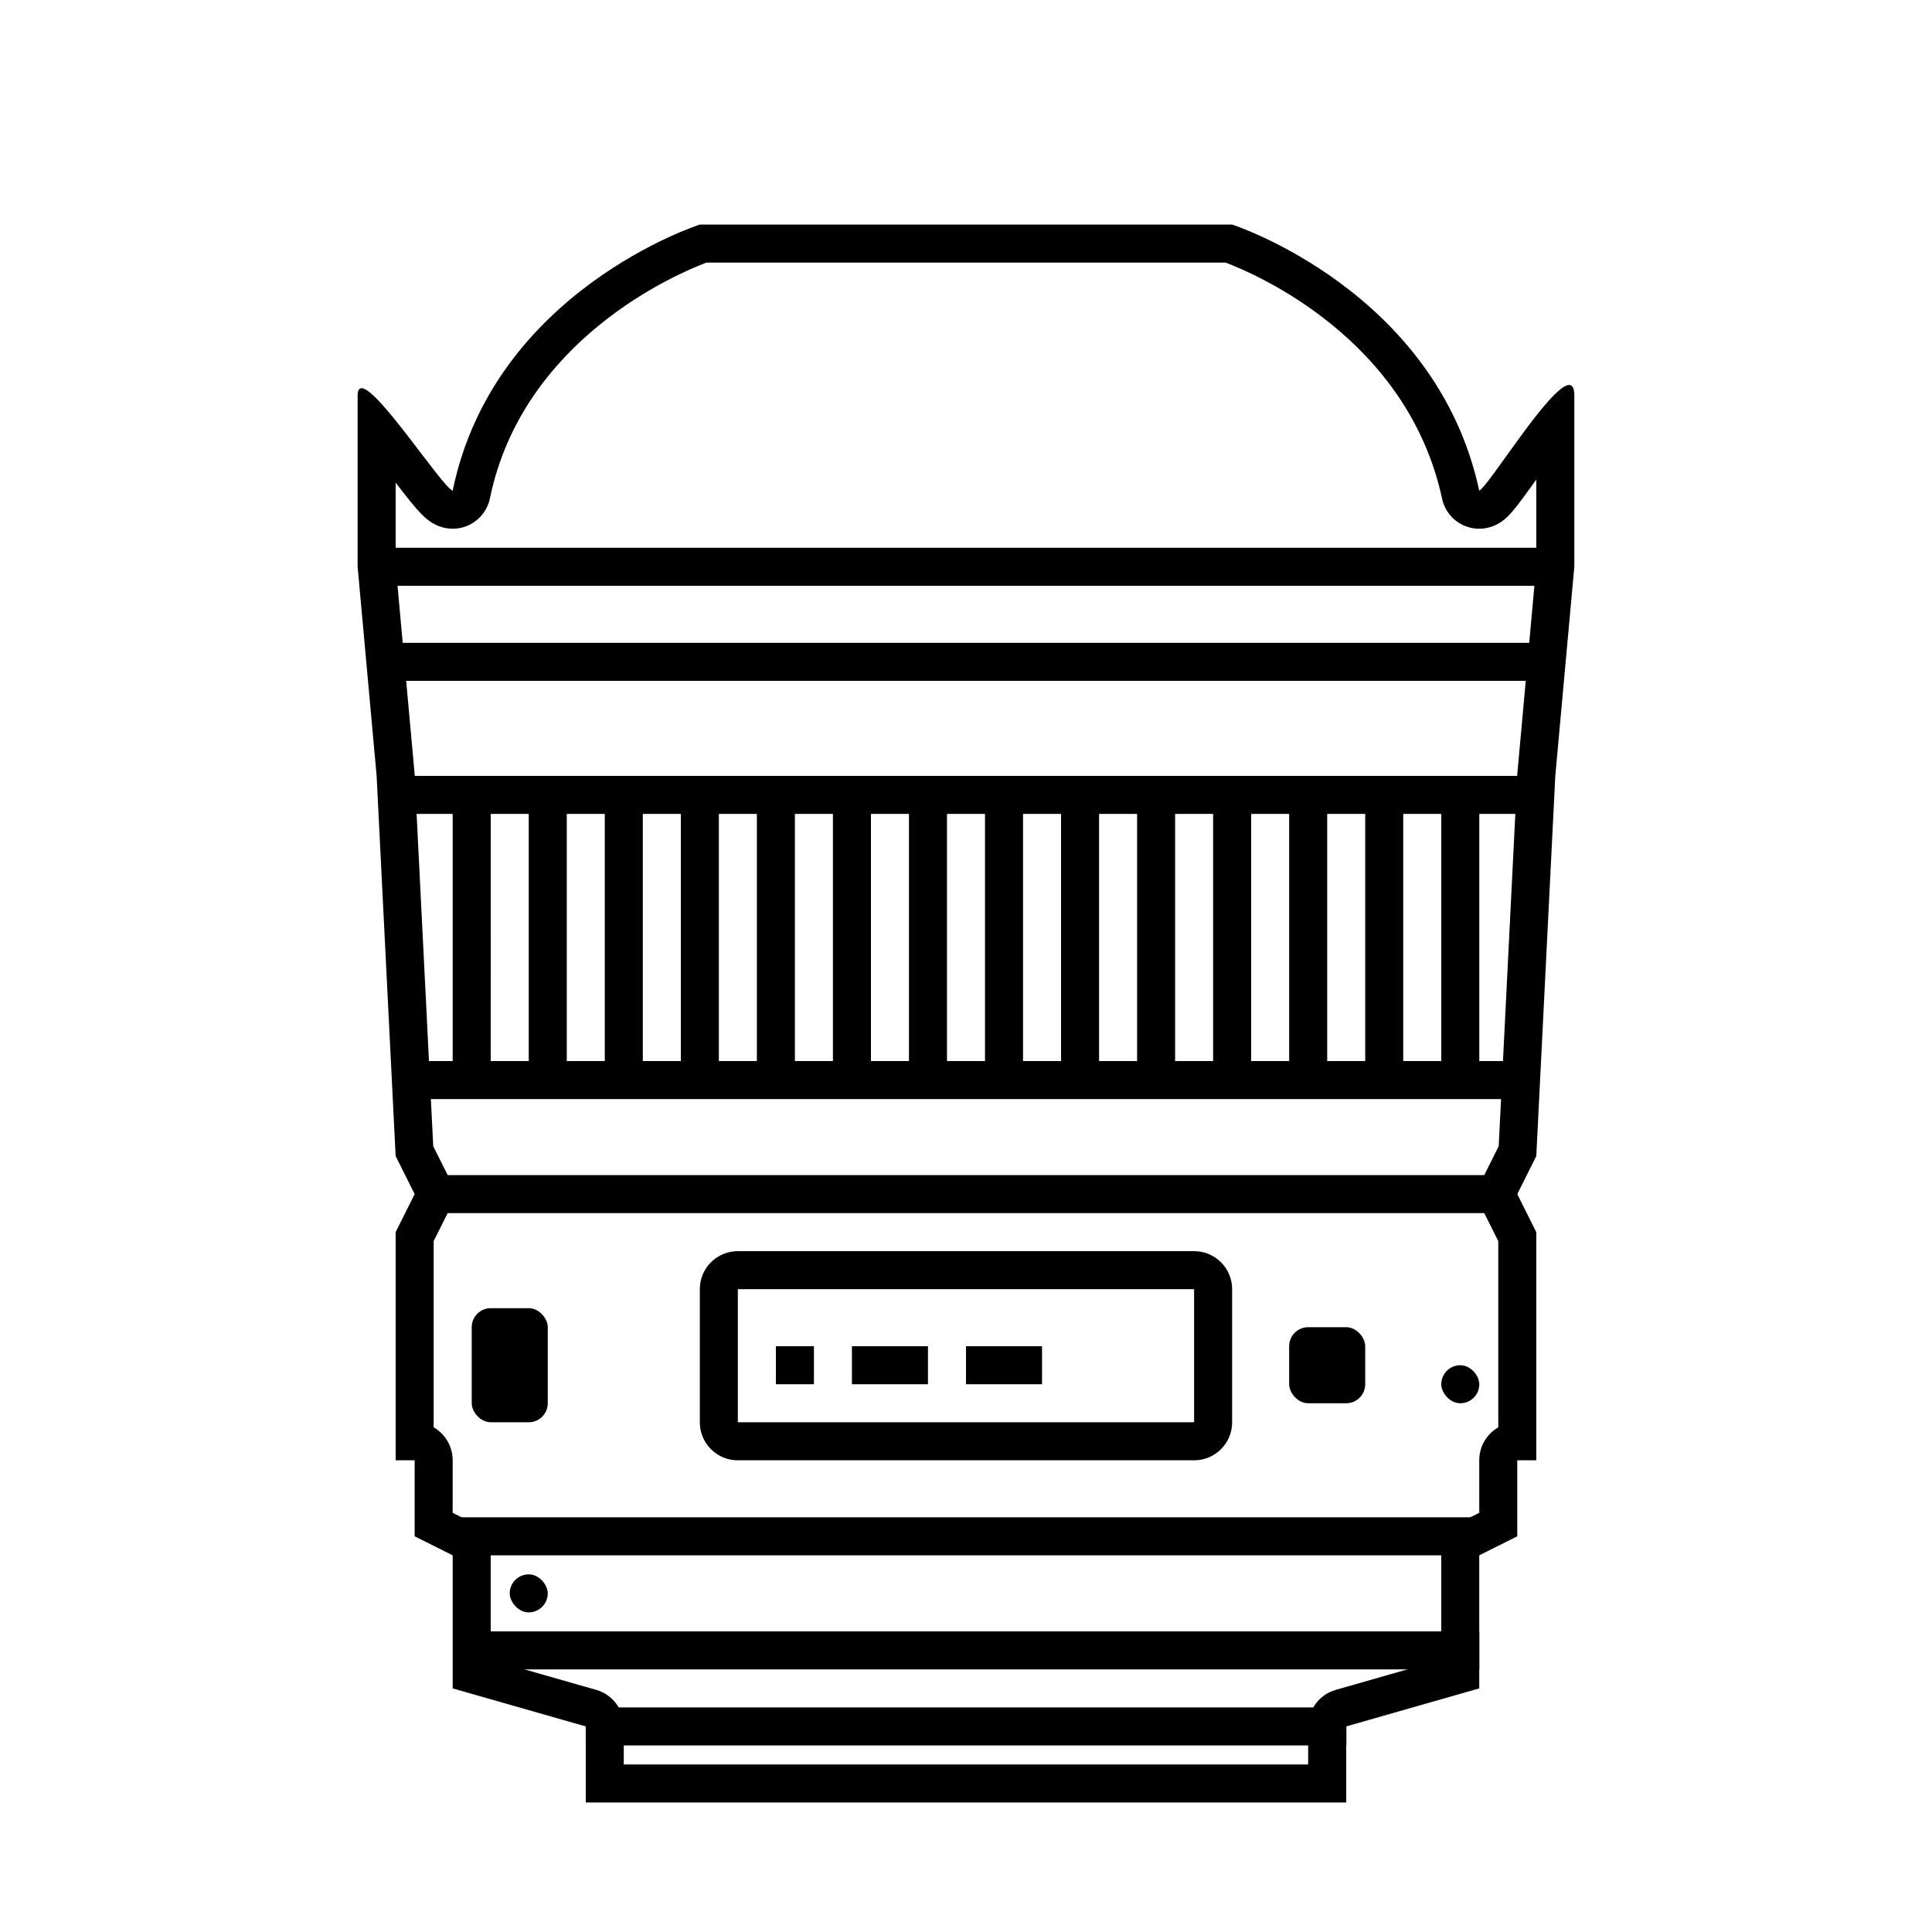 <?xml version="1.0" encoding="UTF-8"?>
<!-- The Best Svg Icon site in the world: iconSvg.co, Visit us! https://iconsvg.co -->
<svg fill="#000000" width="800px" height="800px" version="1.1" viewBox="144 144 512 512" xmlns="http://www.w3.org/2000/svg">
 <g fill-rule="evenodd">
  <path d="m248.86 299.24h307.32v-10.078h-312.36v10.078z"/>
  <path d="m253.89 324.43h302.29v-10.074h-307.32v10.074z"/>
  <path d="m274.05 359.7h10.074v73.512h10.078v-73.512h10.074v73.512h10.078v-73.512h10.074v73.512h10.078v-73.512h10.074v73.512h10.078v-73.512h10.074v73.512h10.078v-73.512h10.074v73.512h10.078v-73.512h10.074v73.512h10.078v-73.512h10.074v73.512h10.078v-73.512h10.074v73.512h10.078v-73.512h10.074v73.512h10.078v-73.512h10.074v73.512h10.078v-73.512h10.074v73.512h10.078v-73.512h10.074v73.512h10.078v-73.512h15.113v-10.078h-302.29v10.078h15.113v73.512h10.078z"/>
  <path d="m258.93 435.27h292.21v-10.078h-297.25v10.078z"/>
  <path d="m263.97 465.49h282.13v-10.074h-287.17v10.074z"/>
  <path d="m269.01 556.18h267.02v-10.078h-272.06v10.078z"/>
  <path d="m274.05 586.41h261.98v-10.074h-267.02v10.074z"/>
  <path d="m304.27 606.56h196.54v-10.074h-201.58v10.074z"/>
  <path d="m490.68 495.72h10.078c2.781 0 5.039 2.781 5.039 5.039v10.078c0 2.781-2.254 5.039-5.039 5.039h-10.078c-2.781 0-5.039-2.781-5.039-5.039v-10.078c0-2.781 2.254-5.039 5.039-5.039z"/>
  <path d="m274.05 490.68h10.078c2.781 0 5.039 2.781 5.039 5.039v20.152c0 2.781-2.254 5.039-5.039 5.039h-10.078c-2.781 0-5.039-2.781-5.039-5.039v-20.152c0-2.781 2.254-5.039 5.039-5.039z"/>
  <path d="m530.99 505.8c2.781 0 5.039 2.781 5.039 5.039 0 2.781-2.254 5.039-5.039 5.039-2.781 0-5.039-2.781-5.039-5.039 0-2.781 2.254-5.039 5.039-5.039z"/>
  <path d="m349.62 500.76h10.078v10.078h-10.078z"/>
  <path d="m400 500.76h20.152v10.078h-20.152z"/>
  <path d="m369.77 500.76h20.152v10.078h-20.152z"/>
  <path d="m284.12 561.22c2.781 0 5.039 2.781 5.039 5.039 0 2.781-2.254 5.039-5.039 5.039-2.781 0-5.039-2.781-5.039-5.039 0-2.781 2.254-5.039 5.039-5.039z"/>
  <path d="m339.54 485.61v35.348c0-0.043 0-0.039-0.047-0.039h121c-0.047 0-0.043-0.004-0.043 0.039v-35.348c0 0.043-0.004 0.039 0.043 0.039h-121c0.047 0 0.047 0.004 0.047-0.039zm-10.078 0c0-5.543 4.535-10.035 10.031-10.035h121c5.539 0 10.031 4.535 10.031 10.035v35.348c0 5.543-4.531 10.035-10.031 10.035h-121c-5.539 0-10.031-4.535-10.031-10.035z"/>
  <path d="m470.53 203.51h-141.07s-54.574 17.453-65.496 70.535c-2.894-1.148-19.742-27.176-24.141-27.176-0.664 0-1.047 0.605-1.047 1.984v45.344l5.035 55.418 5.039 100.76 5.039 10.078-5.039 10.074v60.457h5.039v20.152l10.074 5.039v35.266l35.27 10.078v20.152h201.52v-20.152l35.266-10.078v-35.266l10.074-5.039v-20.152h5.039v-60.457l-5.039-10.074 5.039-10.078 5.039-100.76 5.039-55.418v-45.344c0-1.988-0.512-2.832-1.375-2.832-4.914 0-21.395 26.898-23.816 28.023-11.418-53.082-65.496-70.535-65.496-70.535m-1.742 10.078c7.934 2.992 48.266 20.168 57.387 62.574 0.648 2.996 2.613 5.535 5.352 6.898 1.422 0.707 2.957 1.059 4.5 1.059 1.445 0 2.891-0.312 4.242-0.938 3.266-1.516 5.047-3.977 10.871-12.094v22.648l-4.996 54.969c-0.012 0.133-0.02 0.27-0.027 0.406l-4.938 98.652-4.09 8.18c-1.414 2.836-1.414 6.184 0 9.02l3.977 7.945v49.352c-3.016 1.738-5.039 5-5.039 8.727v13.926l-4.508 2.254c-3.414 1.707-5.57 5.191-5.57 9.012v27.664l-27.961 7.992c-4.32 1.234-7.305 5.188-7.305 9.688v10.074h-181.37v-10.074c0-4.5-2.981-8.453-7.309-9.688l-27.957-7.992v-27.664c0-3.82-2.156-7.305-5.566-9.012l-4.512-2.254v-13.926c0-3.727-2.023-6.988-5.035-8.727v-49.352l3.973-7.945c1.418-2.836 1.418-6.184 0-9.02l-4.09-8.18-4.934-98.652c-0.008-0.137-0.02-0.273-0.031-0.406l-4.996-54.969v-21.832c5.922 7.727 8.055 10.18 11.402 11.504 1.191 0.477 2.453 0.711 3.711 0.711 1.652 0 3.301-0.406 4.789-1.207 2.625-1.418 4.481-3.922 5.082-6.836 8.672-42.125 49.469-59.496 57.367-62.488h137.58"/>
 </g>
</svg>